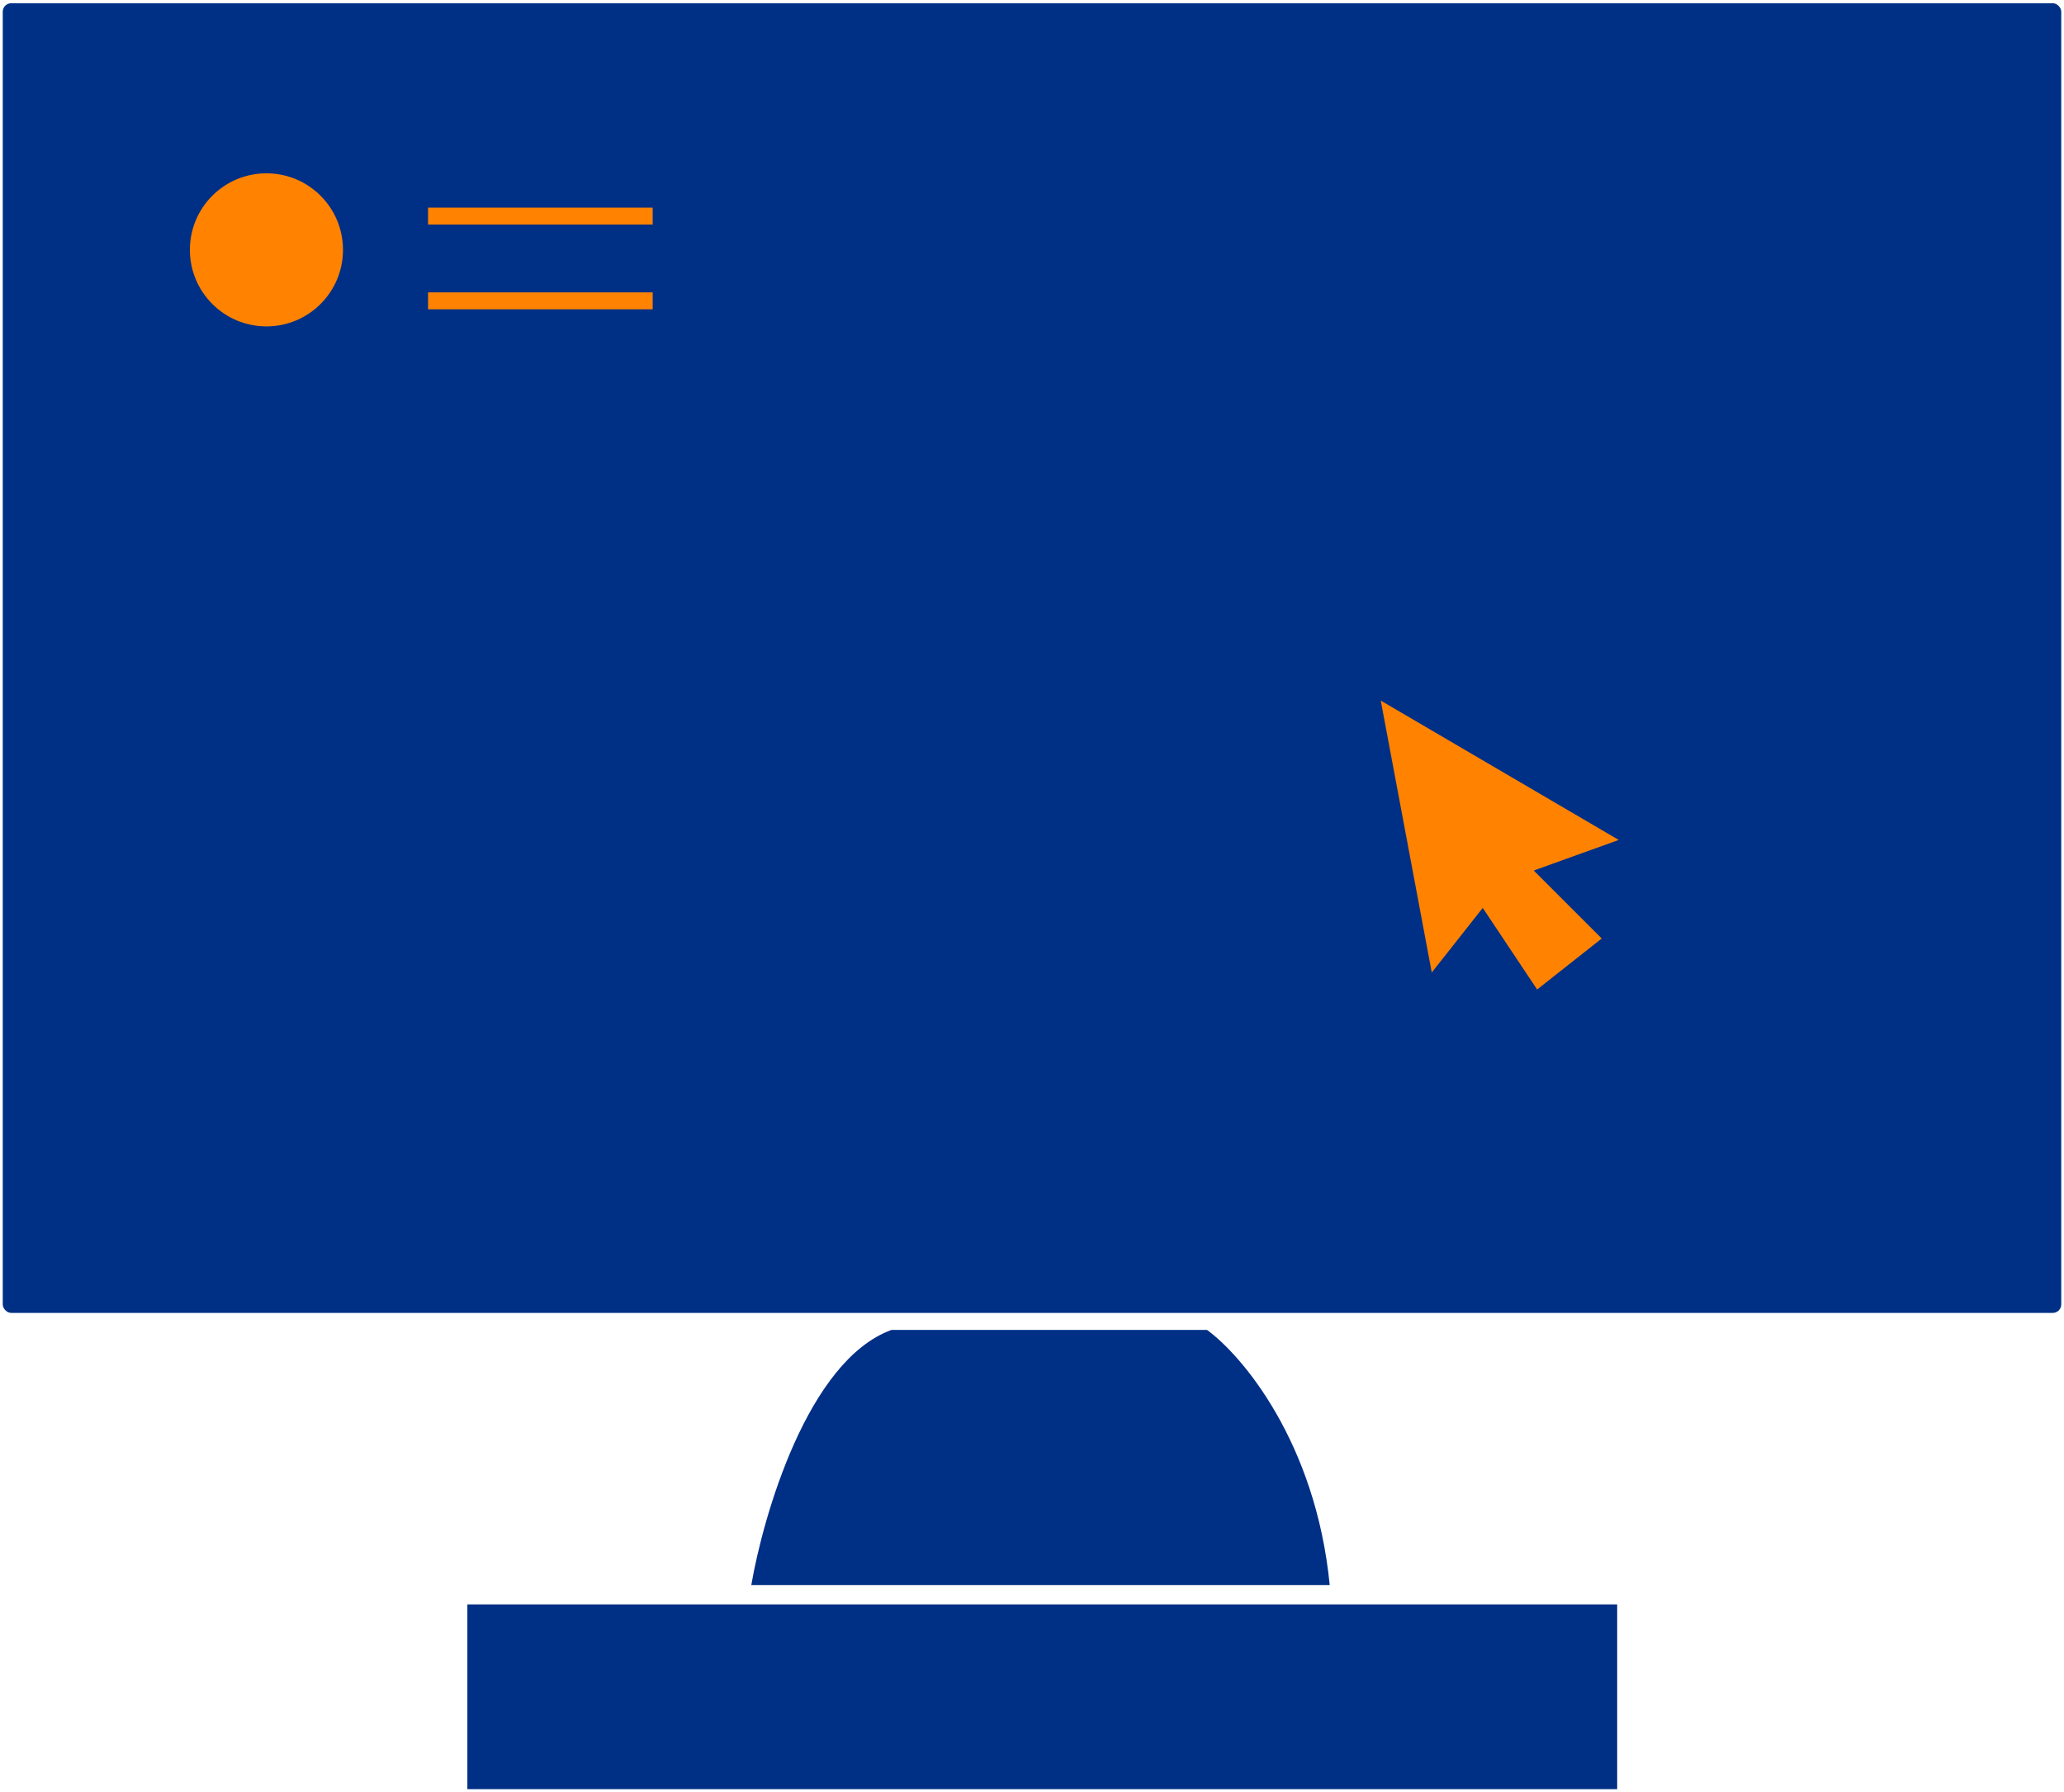 <?xml version="1.0" encoding="UTF-8"?>
<svg xmlns="http://www.w3.org/2000/svg" width="487" height="423" viewBox="0 0 487 423" fill="none">
  <rect x="110.275" y="378.637" width="271.297" height="43.601" fill="#002F86"></rect>
  <rect x="0.648" y="0.761" width="485.704" height="309.085" rx="2" fill="#002F86"></rect>
  <path d="M210.353 313.859C190.502 321.085 180.025 358.014 177.268 374.071H313.746C310.438 340.352 293.068 319.881 284.796 313.859H210.353Z" fill="#002F86"></path>
  <path d="M337.821 229.509L325.789 165.338L381.939 198.226L361.885 205.445L377.928 221.488L362.687 233.52L349.853 214.269L337.821 229.509Z" fill="#FF8300"></path>
  <circle cx="62.866" cy="58.965" r="18.063" fill="#FF8300"></circle>
  <line x1="101" y1="71" x2="154" y2="71" stroke="#FF8300" stroke-width="4"></line>
  <line x1="101" y1="51" x2="154" y2="51" stroke="#FF8300" stroke-width="4"></line>
</svg>
